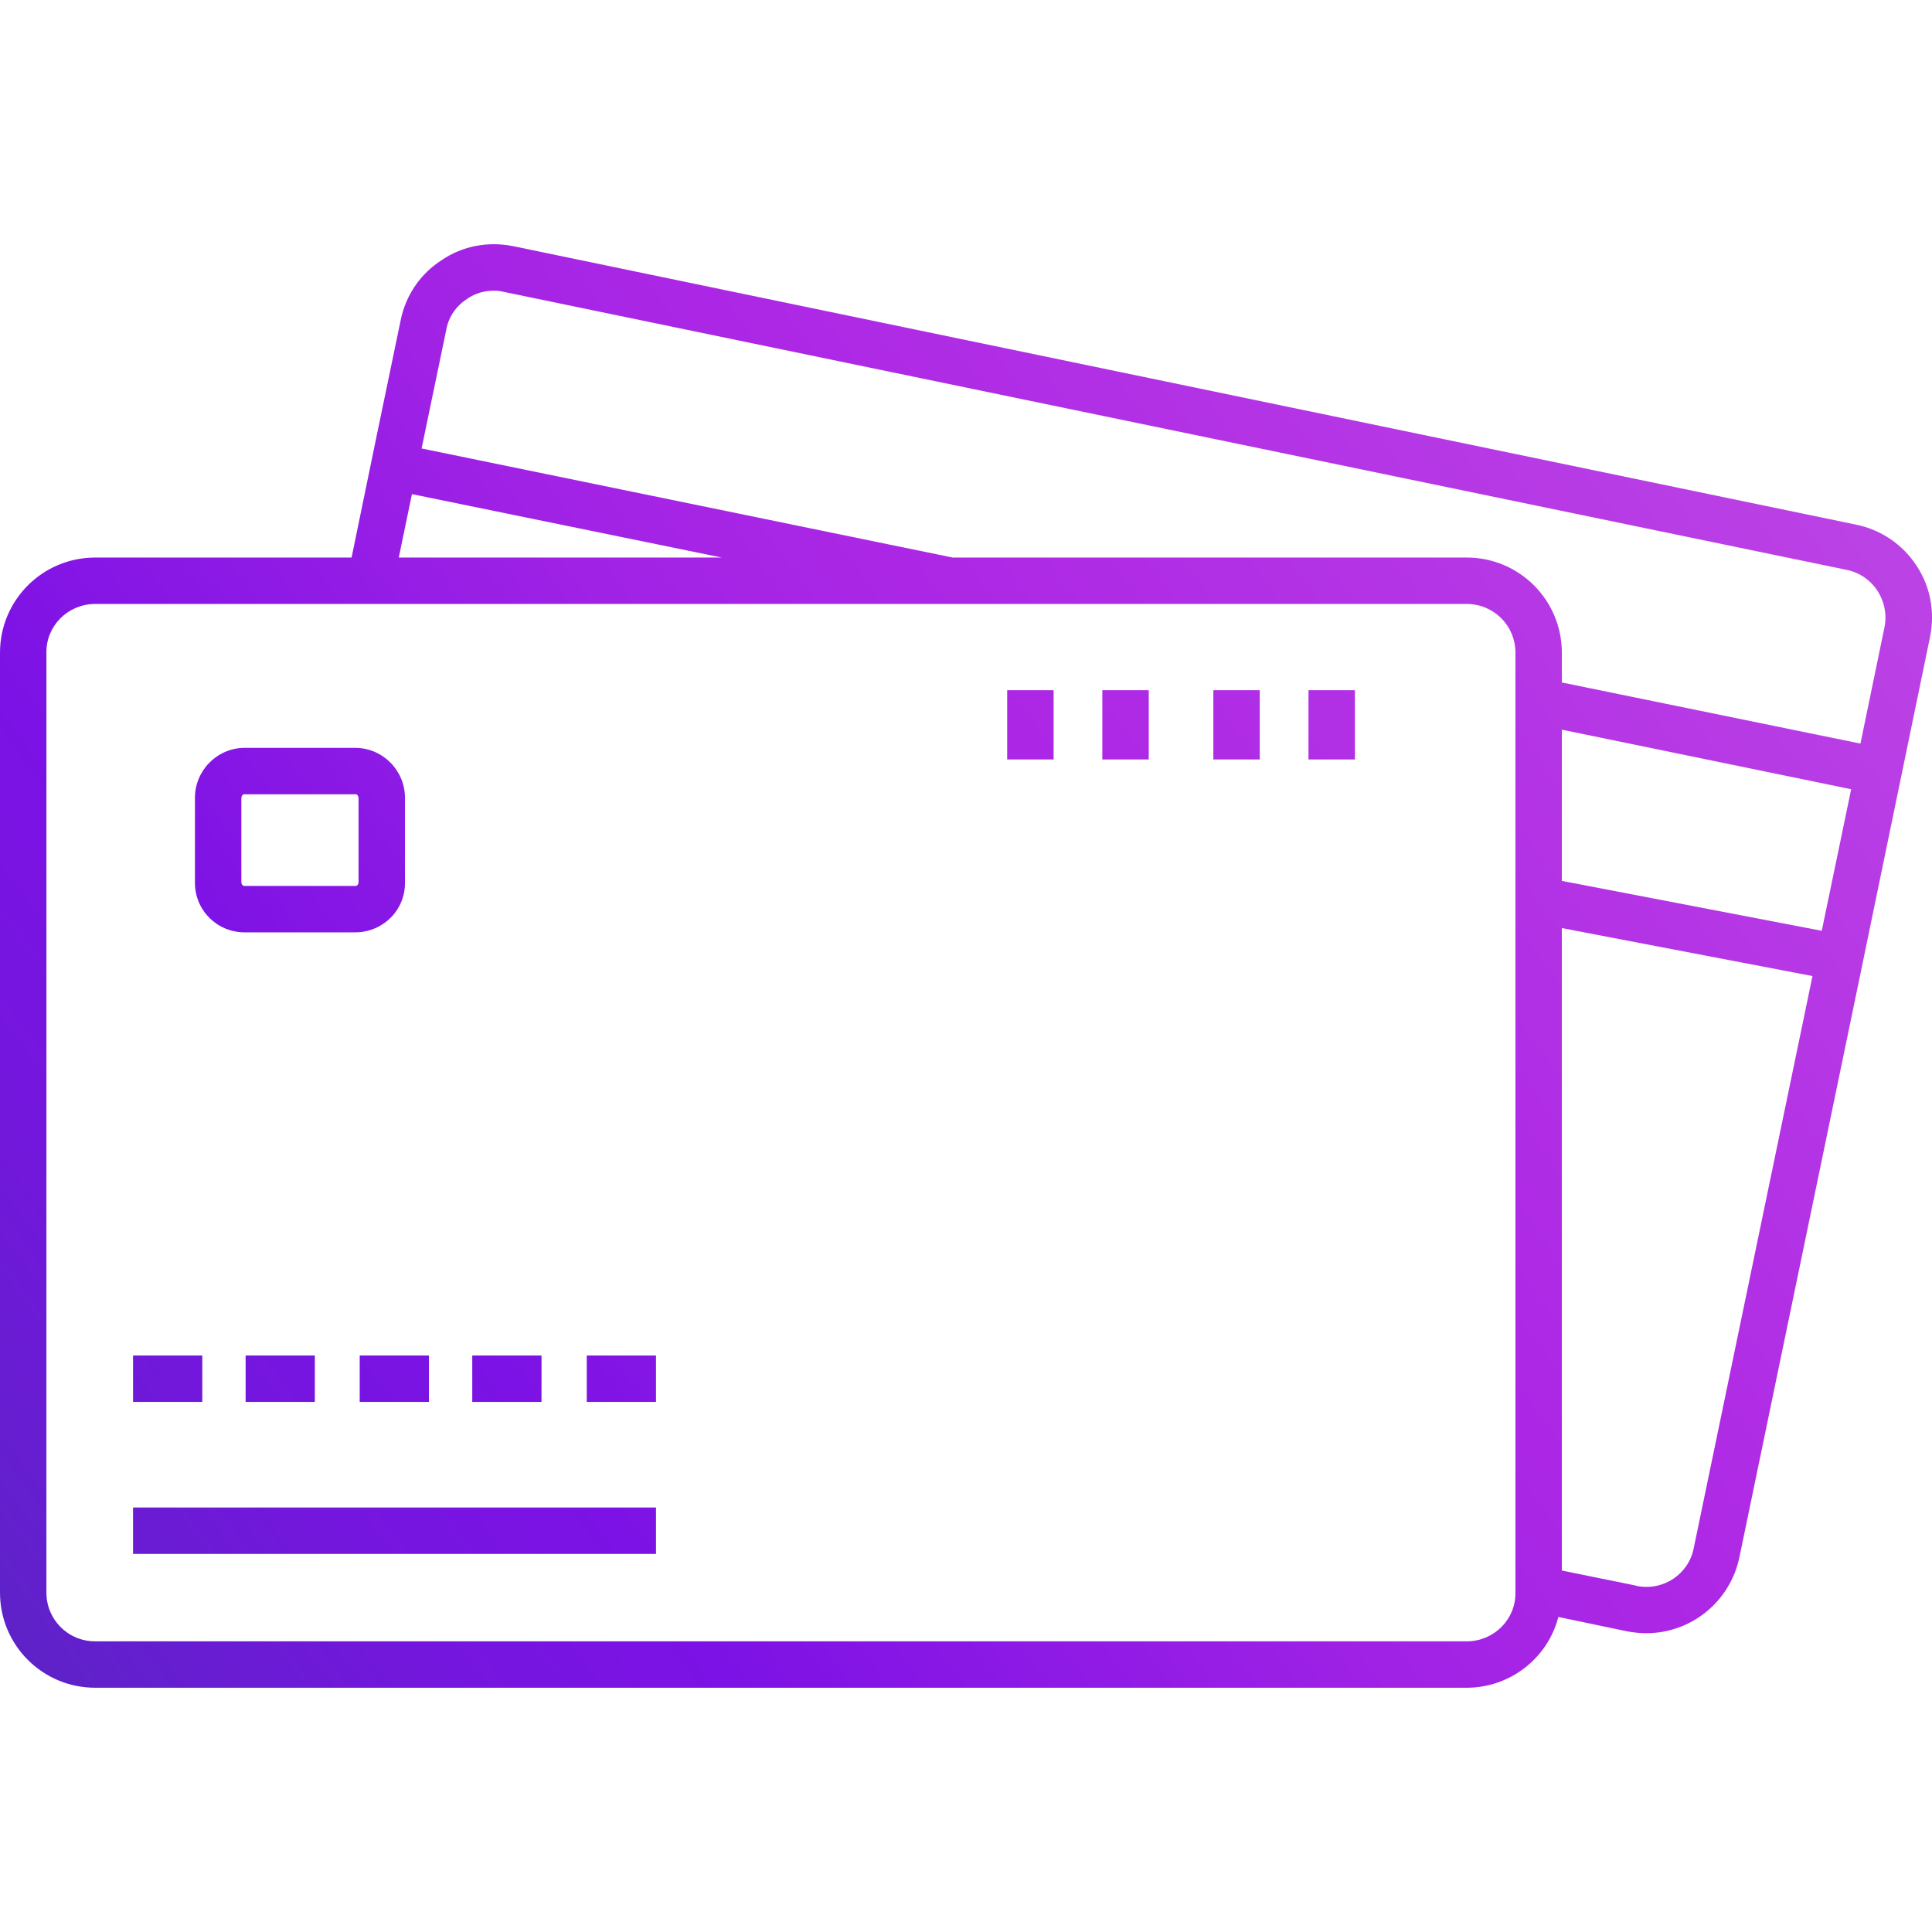 <svg xmlns="http://www.w3.org/2000/svg" xmlns:xlink="http://www.w3.org/1999/xlink" id="Layer_1" height="512" viewBox="0 0 499.5 373.2" width="512"><linearGradient id="lg1"><stop offset="0" stop-color="#3936a4"></stop><stop offset=".03" stop-color="#3f33aa"></stop><stop offset=".17" stop-color="#6021ca"></stop><stop offset=".29" stop-color="#7516de"></stop><stop offset=".37" stop-color="#7c12e5"></stop><stop offset=".41" stop-color="#8315e5"></stop><stop offset=".59" stop-color="#a223e5"></stop><stop offset=".69" stop-color="#ad28e5"></stop><stop offset="1" stop-color="#bc44e5"></stop></linearGradient><linearGradient id="SVGID_1_" gradientUnits="userSpaceOnUse" x1="-74.949" x2="472.401" xlink:href="#lg1" y1="436.295" y2="36.645"></linearGradient><linearGradient id="SVGID_2_" gradientUnits="userSpaceOnUse" x1="-156.327" x2="391.023" xlink:href="#lg1" y1="324.854" y2="-74.806"></linearGradient><linearGradient id="SVGID_3_" gradientUnits="userSpaceOnUse" x1="-101.917" x2="445.433" xlink:href="#lg1" y1="399.368" y2="-.283"></linearGradient><linearGradient id="SVGID_4_" gradientUnits="userSpaceOnUse" x1="-91.801" x2="455.549" xlink:href="#lg1" y1="413.232" y2="13.572"></linearGradient><linearGradient id="SVGID_5_" gradientUnits="userSpaceOnUse" x1="-81.537" x2="465.813" xlink:href="#lg1" y1="427.274" y2="27.624"></linearGradient><linearGradient id="SVGID_6_" gradientUnits="userSpaceOnUse" x1="-71.418" x2="475.932" xlink:href="#lg1" y1="441.133" y2="41.483"></linearGradient><linearGradient id="SVGID_7_" gradientUnits="userSpaceOnUse" x1="-61.128" x2="486.222" xlink:href="#lg1" y1="455.232" y2="55.582"></linearGradient><linearGradient id="SVGID_8_" gradientUnits="userSpaceOnUse" x1="-86.331" x2="461.019" xlink:href="#lg1" y1="420.716" y2="21.066"></linearGradient><linearGradient id="SVGID_9_" gradientUnits="userSpaceOnUse" x1="-77.777" x2="469.573" xlink:href="#lg1" y1="432.431" y2="32.781"></linearGradient><linearGradient id="SVGID_10_" gradientUnits="userSpaceOnUse" x1="-104.865" x2="442.485" xlink:href="#lg1" y1="395.338" y2="-4.322"></linearGradient><linearGradient id="SVGID_11_" gradientUnits="userSpaceOnUse" x1="-96.309" x2="451.041" xlink:href="#lg1" y1="407.046" y2="7.396"></linearGradient><linearGradient id="SVGID_12_" gradientUnits="userSpaceOnUse" x1="-62.804" x2="484.546" xlink:href="#lg1" y1="452.935" y2="53.275"></linearGradient><g id="Layer_16"><g><path d="m495.5 83.1c-3.6-5.5-9.2-9.3-15.6-10.6l-347.2-72c-6.4-1.3-13.1-.1-18.5 3.6-5.5 3.5-9.3 9.1-10.6 15.5l-6.4 30.8-6.3 30.6h-66.3c-13.6 0-24.6 11-24.6 24.6v243c0 13.6 11 24.6 24.6 24.6h354.6c11.1 0 20.9-7.5 23.7-18.3l17.7 3.7c1.6.3 3.3.5 5 .5 11.7 0 21.7-8.2 24.1-19.6l30.7-148 12.4-60 6.2-30c1.3-6.4.1-13-3.5-18.4zm-389-18.5 80.1 16.4h-83.5zm272.7 296.6h-354.6c-7 0-12.6-5.6-12.6-12.6v-243c-.1-6.9 5.5-12.5 12.4-12.6h.2 354.6c7 0 12.6 5.6 12.6 12.6v243c.1 6.9-5.5 12.5-12.4 12.6-.1 0-.1 0-.2 0zm24.6-235.7 74.8 15.4-7.6 36.6-67.2-12.9zm34.1 211.6c-1.3 6.7-7.8 11.1-14.6 9.8-.1 0-.2 0-.3-.1l-19.2-3.9v-166.1l64.8 12.4zm-34.1-223.8v-7.7c0-13.6-11-24.6-24.6-24.6h-132.9l-137.3-28.2 6.4-30.8c.6-3.3 2.6-6.1 5.4-7.9 2-1.4 4.4-2.1 6.9-2.1.8 0 1.7.1 2.5.3l347.3 71.9c6.8 1.4 11.1 8.1 9.7 14.9l-6.2 30z" fill="url(#SVGID_1_)"></path><path d="m63.1 177.9h28.9c7.1-.1 12.8-5.8 12.7-12.9v-.1-21.6c.1-7.1-5.6-13-12.7-13.1h-28.9c-7.1.1-12.8 6-12.7 13.1v21.6c-.1 7.1 5.5 12.9 12.7 13zm-.7-34.6c0-.7.4-1.1.7-1.1h28.9c.3 0 .7.4.7 1.1v21.6c0 .6-.4 1-.7 1h-28.9c-.3 0-.7-.4-.7-1z" fill="url(#SVGID_2_)"></path><path d="m34.4 287.3h17.9v12h-17.9z" fill="url(#SVGID_3_)"></path><path d="m63.5 287.3h17.9v12h-17.9z" fill="url(#SVGID_4_)"></path><path d="m93 287.3h17.9v12h-17.9z" fill="url(#SVGID_5_)"></path><path d="m122.1 287.3h17.9v12h-17.9z" fill="url(#SVGID_6_)"></path><path d="m151.7 287.3h17.9v12h-17.9z" fill="url(#SVGID_7_)"></path><path d="m313.7 115.3h12v17.9h-12z" fill="url(#SVGID_8_)"></path><path d="m338.3 115.3h12v17.9h-12z" fill="url(#SVGID_9_)"></path><path d="m260.4 115.3h12v17.9h-12z" fill="url(#SVGID_10_)"></path><path d="m285 115.3h12v17.9h-12z" fill="url(#SVGID_11_)"></path><path d="m34.4 326.6h135.2v12h-135.2z" fill="url(#SVGID_12_)"></path></g></g></svg>